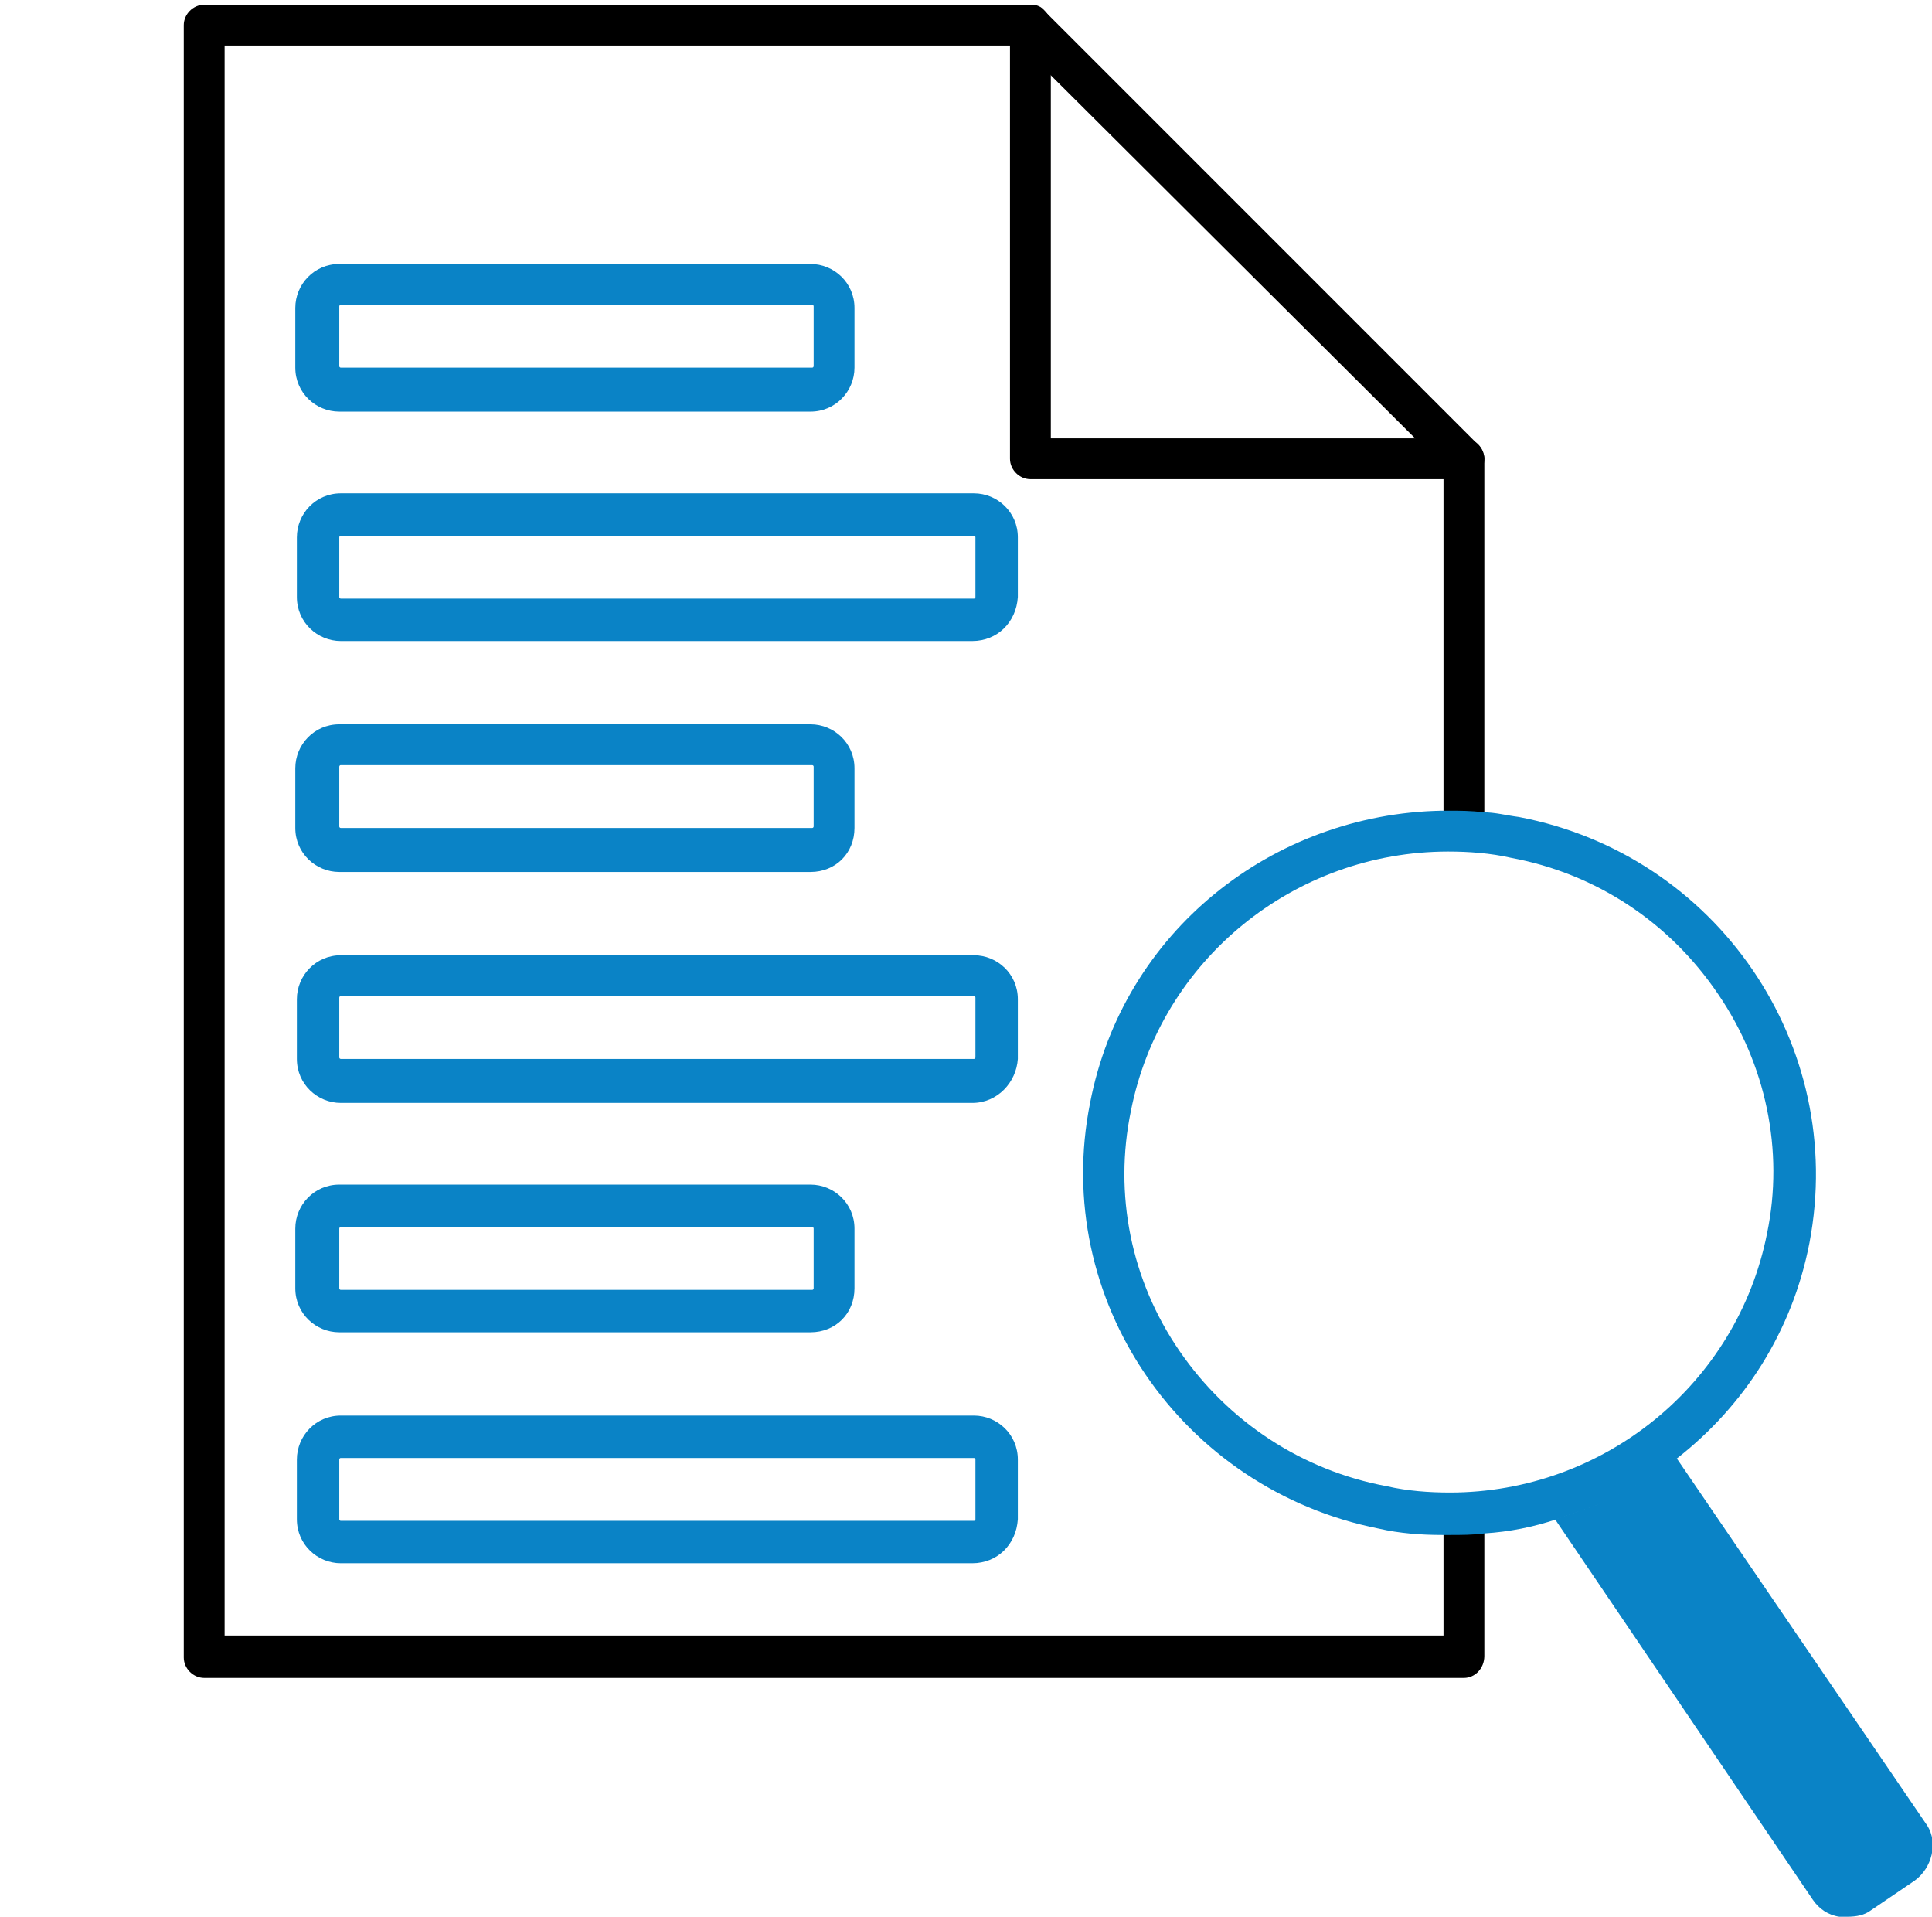 <?xml version="1.0" encoding="utf-8"?>
<!-- Generator: Adobe Illustrator 26.0.2, SVG Export Plug-In . SVG Version: 6.00 Build 0)  -->
<svg version="1.1" id="Layer_1" xmlns="http://www.w3.org/2000/svg" xmlns:xlink="http://www.w3.org/1999/xlink" x="0px" y="0px"
	 viewBox="0 0 123 122" style="enable-background:new 0 0 123 122;" xml:space="preserve">
<style type="text/css">
	.st0{fill:none;stroke:#000000;stroke-width:5;stroke-miterlimit:10;}
	.st1{fill:#0A83C6;stroke:#0A83C6;stroke-miterlimit:10;}
	.st2{fill:none;stroke:#000000;stroke-width:5;stroke-linecap:round;stroke-linejoin:round;stroke-miterlimit:10;}
	.st3{fill:none;stroke:#0A83C6;stroke-width:5;stroke-linecap:round;stroke-miterlimit:10;}
	.st4{fill:#0A83C6;}
	.st5{fill:none;stroke:#0A83C6;stroke-width:3;stroke-miterlimit:10;}
	.st6{stroke:#000000;stroke-miterlimit:10;}
	.st7{fill:#0A83C6;stroke:#0A83C6;stroke-width:3;stroke-miterlimit:10;}
	.st8{opacity:0.57;}
	.st9{stroke:#605656;stroke-width:12;stroke-miterlimit:10;}
	.st10{fill:none;stroke:#000000;stroke-width:3;stroke-miterlimit:10;}
	.st11{stroke:#000000;stroke-width:5;stroke-linecap:round;stroke-miterlimit:10;}
	.st12{fill:none;stroke:#000000;stroke-width:4;stroke-linecap:round;stroke-linejoin:round;stroke-miterlimit:10;}
	.st13{fill:#FFFFFF;}
	.st14{stroke:#000000;stroke-width:2;stroke-miterlimit:10;}
	.st15{fill:#0A83C6;stroke:#0A83C6;stroke-width:0.75;stroke-miterlimit:10;}
	.st16{fill:none;stroke:#000000;stroke-miterlimit:10;}
	.st17{fill:#0A83C6;stroke:#0099CC;stroke-miterlimit:10;}
</style>
<g>
	<g>
		<path d="M93.2,30.5H65.6c-0.7,0-1.3-0.6-1.3-1.3V1.6c0-0.7,0.6-1.3,1.3-1.3s1.3,0.6,1.3,1.3v26.3h26.3c0.7,0,1.3,0.6,1.3,1.3
			S93.9,30.5,93.2,30.5z"/>
	</g>
	<g>
		<path class="st4" d="M51.6,26.2h-30c-1.5,0-2.8-1.2-2.8-2.8v-3.8c0-1.5,1.2-2.8,2.8-2.8h30c1.5,0,2.8,1.2,2.8,2.8v3.8
			C54.4,24.9,53.2,26.2,51.6,26.2z M21.7,19.4c-0.1,0-0.1,0.1-0.1,0.1v3.8c0,0.1,0.1,0.1,0.1,0.1h30c0.1,0,0.1-0.1,0.1-0.1v-3.8
			c0-0.1-0.1-0.1-0.1-0.1H21.7z"/>
	</g>
	<g>
		<path class="st4" d="M61.9,40.8H21.7c-1.5,0-2.8-1.2-2.8-2.8v-3.8c0-1.5,1.2-2.8,2.8-2.8h40.3c1.5,0,2.8,1.2,2.8,2.8v3.8
			C64.7,39.6,63.5,40.8,61.9,40.8z M21.7,34.1c-0.1,0-0.1,0.1-0.1,0.1v3.8c0,0.1,0.1,0.1,0.1,0.1h40.3c0.1,0,0.1-0.1,0.1-0.1v-3.8
			c0-0.1-0.1-0.1-0.1-0.1H21.7z"/>
	</g>
	<g>
		<path class="st4" d="M51.6,55.5h-30c-1.5,0-2.8-1.2-2.8-2.8v-3.8c0-1.5,1.2-2.8,2.8-2.8h30c1.5,0,2.8,1.2,2.8,2.8v3.8
			C54.4,54.3,53.2,55.5,51.6,55.5z M21.7,48.7c-0.1,0-0.1,0.1-0.1,0.1v3.8c0,0.1,0.1,0.1,0.1,0.1h30c0.1,0,0.1-0.1,0.1-0.1v-3.8
			c0-0.1-0.1-0.1-0.1-0.1H21.7z"/>
	</g>
	<g>
		<path class="st4" d="M61.9,99.5H21.7c-1.5,0-2.8-1.2-2.8-2.8v-3.8c0-1.5,1.2-2.8,2.8-2.8h40.3c1.5,0,2.8,1.2,2.8,2.8v3.8
			C64.7,98.3,63.5,99.5,61.9,99.5z M21.7,92.8c-0.1,0-0.1,0.1-0.1,0.1v3.8c0,0.1,0.1,0.1,0.1,0.1h40.3c0.1,0,0.1-0.1,0.1-0.1v-3.8
			c0-0.1-0.1-0.1-0.1-0.1H21.7z"/>
	</g>
	<g>
		<path class="st4" d="M61.9,70.2H21.7c-1.5,0-2.8-1.2-2.8-2.8v-3.8c0-1.5,1.2-2.8,2.8-2.8h40.3c1.5,0,2.8,1.2,2.8,2.8v3.8
			C64.7,68.9,63.5,70.2,61.9,70.2z M21.7,63.4c-0.1,0-0.1,0.1-0.1,0.1v3.8c0,0.1,0.1,0.1,0.1,0.1h40.3c0.1,0,0.1-0.1,0.1-0.1v-3.8
			c0-0.1-0.1-0.1-0.1-0.1H21.7z"/>
	</g>
	<g>
		<path class="st4" d="M51.6,84.8h-30c-1.5,0-2.8-1.2-2.8-2.8v-3.8c0-1.5,1.2-2.8,2.8-2.8h30c1.5,0,2.8,1.2,2.8,2.8v3.8
			C54.4,83.6,53.2,84.8,51.6,84.8z M21.7,78.1c-0.1,0-0.1,0.1-0.1,0.1v3.8c0,0.1,0.1,0.1,0.1,0.1h30c0.1,0,0.1-0.1,0.1-0.1v-3.8
			c0-0.1-0.1-0.1-0.1-0.1H21.7z"/>
	</g>
	<g>
		<g>
			<path d="M93.2,106.8H13c-0.7,0-1.3-0.6-1.3-1.3V1.6c0-0.7,0.6-1.3,1.3-1.3h52.6c0.4,0,0.7,0.1,0.9,0.4l27.6,27.6
				c0.2,0.2,0.4,0.6,0.4,0.9v23.1c0,0.7-0.6,1.3-1.3,1.3s-1.3-0.6-1.3-1.3V29.7L65,2.9H14.3v101.2h77.6v-7c0-0.7,0.6-1.3,1.3-1.3
				s1.3,0.6,1.3,1.3v8.3C94.5,106.2,93.9,106.8,93.2,106.8z"/>
		</g>
	</g>
	<g>
		<path class="st4" d="M96.7,52c-0.8-0.1-1.5-0.3-2.3-0.3c-0.7-0.1-1.5-0.1-2.2-0.1c-0.1,0-0.3,0-0.4,0C81,51.8,71.5,59.3,69.4,70.2
			c-2.5,12.5,5.8,24.6,18.4,27.1c1.3,0.3,2.7,0.4,4,0.4c0.2,0,0.3,0,0.5,0c0.7,0,1.5,0,2.2-0.1c1.6-0.1,3.1-0.4,4.6-0.9
			c0.9-0.3,1.7-0.6,2.6-0.9c1-0.4,2-1,2.9-1.5c0.8-0.5,1.5-1,2.2-1.5c4.2-3.3,7.3-8,8.4-13.7C117.6,66.5,109.3,54.4,96.7,52z
			 M112.5,78.5c-1.9,9.6-10.4,16.5-20.2,16.5c-1.3,0-2.7-0.1-4-0.4c-5.4-1-10.1-4.1-13.2-8.6C72,81.5,70.9,76,72,70.7
			c1.9-9.6,10.4-16.5,20.2-16.5c1.3,0,2.7,0.1,4,0.4c5.4,1,10.1,4.1,13.2,8.7C112.4,67.7,113.6,73.2,112.5,78.5z"/>
		<path class="st4" d="M121.9,119.7l-2.8,1.9c-0.4,0.3-0.9,0.4-1.5,0.4c-0.2,0-0.3,0-0.5,0c-0.7-0.1-1.3-0.5-1.7-1.1L99,96.7
			c0.9-0.3,1.7-0.6,2.6-0.9c1-0.4,2-1,2.9-1.5c0.8-0.5,1.5-1,2.2-1.5c0,0,0,0,0.1,0.1l15.9,23.3C123.4,117.3,123,118.9,121.9,119.7z
			"/>
	</g>
</g>
</svg>
